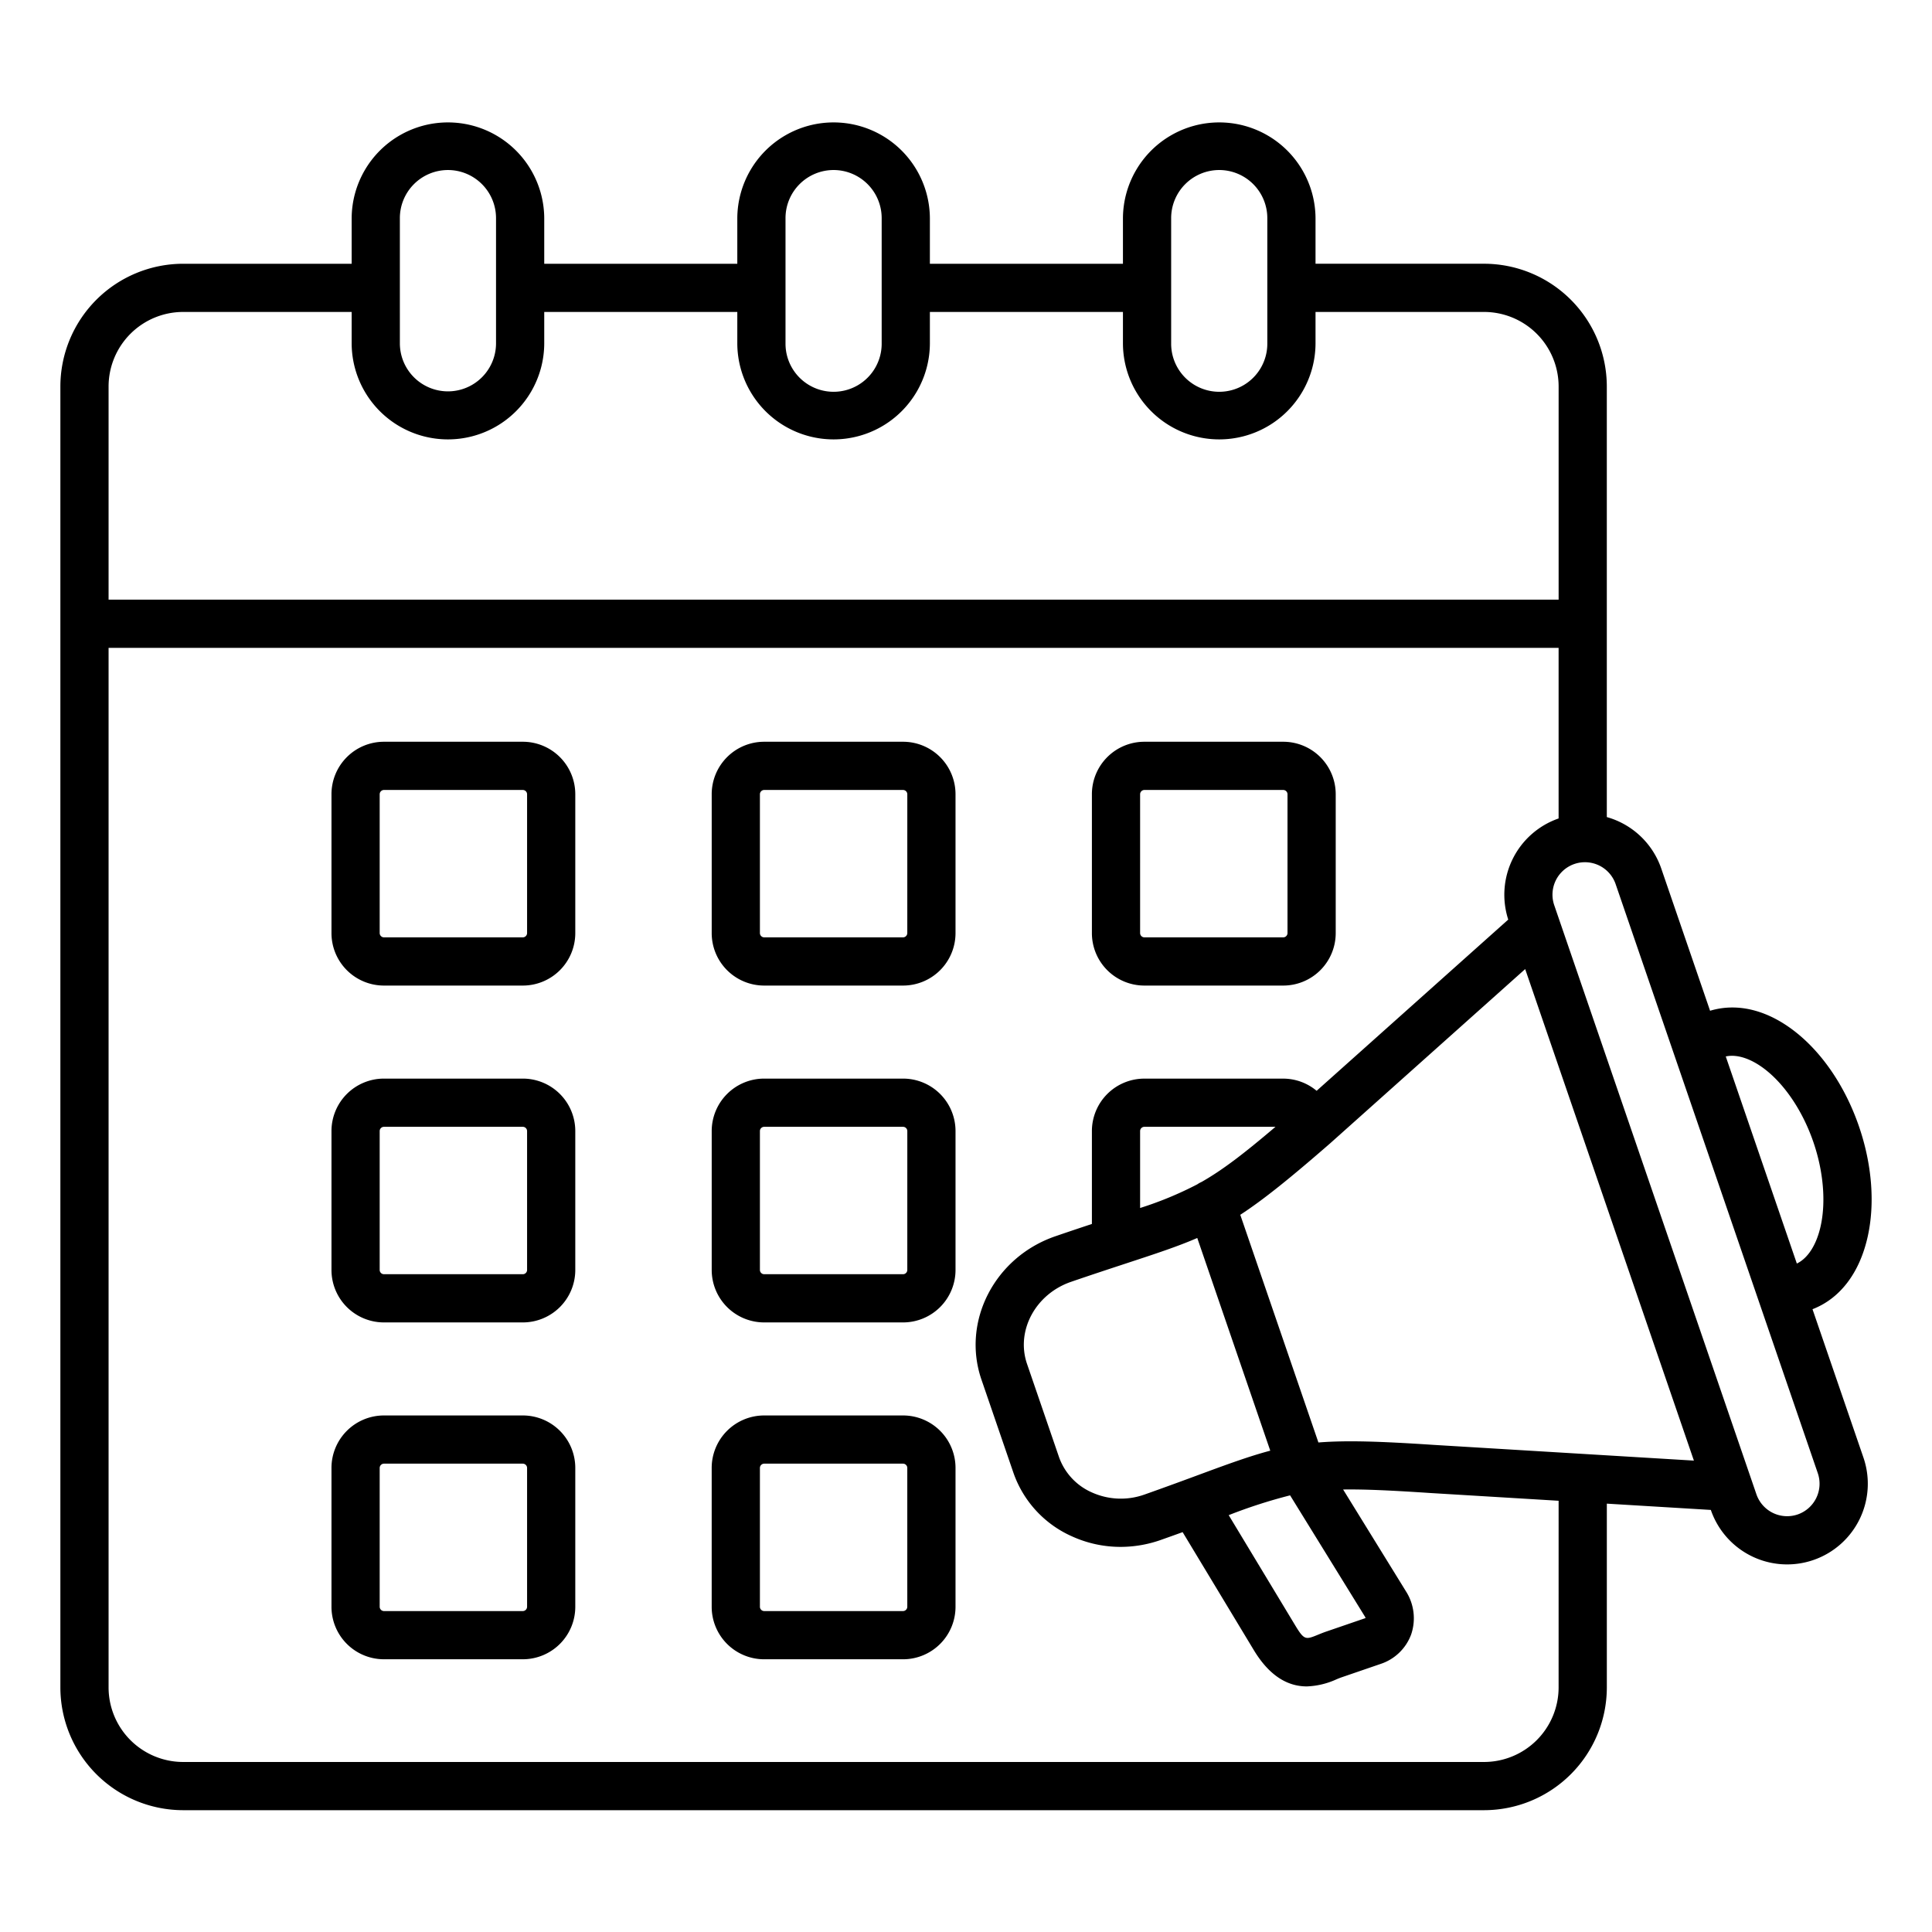 <?xml version="1.0" encoding="UTF-8"?> <svg xmlns="http://www.w3.org/2000/svg" id="Layer_1" data-name="Layer 1" viewBox="0 0 512 512" width="512" height="512"><path d="M138.566,196.573h-36.83a13.906,13.906,0,0,0-13.891,13.891v36.83a13.906,13.906,0,0,0,13.891,13.891h36.83a13.906,13.906,0,0,0,13.891-13.891v-36.83A13.906,13.906,0,0,0,138.566,196.573Zm1.116,50.721a1.146,1.146,0,0,1-1.116,1.116h-36.83a1.146,1.146,0,0,1-1.116-1.116v-36.83a1.146,1.146,0,0,1,1.116-1.116h36.83a1.146,1.146,0,0,1,1.116,1.116Zm99.645-50.721H202.5a13.906,13.906,0,0,0-13.891,13.891v36.83A13.906,13.906,0,0,0,202.5,261.185h36.831a13.907,13.907,0,0,0,13.891-13.891v-36.83A13.907,13.907,0,0,0,239.327,196.573Zm1.115,50.721a1.145,1.145,0,0,1-1.115,1.116H202.5a1.145,1.145,0,0,1-1.115-1.116v-36.83a1.145,1.145,0,0,1,1.115-1.116h36.831a1.145,1.145,0,0,1,1.115,1.116Zm62.814,13.891h36.831a13.906,13.906,0,0,0,13.891-13.891v-36.83a13.906,13.906,0,0,0-13.891-13.891H303.256a13.906,13.906,0,0,0-13.891,13.891v36.83A13.906,13.906,0,0,0,303.256,261.185Zm-1.115-50.721a1.145,1.145,0,0,1,1.115-1.116h36.831a1.145,1.145,0,0,1,1.115,1.116v36.83a1.145,1.145,0,0,1-1.115,1.116H303.256a1.145,1.145,0,0,1-1.115-1.116ZM138.568,285.842H101.735a13.906,13.906,0,0,0-13.89,13.89v36.833a13.906,13.906,0,0,0,13.89,13.89h36.833a13.905,13.905,0,0,0,13.889-13.89V299.732A13.905,13.905,0,0,0,138.568,285.842Zm1.114,50.723a1.129,1.129,0,0,1-1.114,1.114H101.735a1.13,1.13,0,0,1-1.115-1.114V299.732a1.13,1.13,0,0,1,1.115-1.114h36.833a1.129,1.129,0,0,1,1.114,1.114Zm99.646-50.723H202.5a13.906,13.906,0,0,0-13.89,13.89v36.833a13.906,13.906,0,0,0,13.89,13.89h36.833a13.906,13.906,0,0,0,13.89-13.89V299.732A13.906,13.906,0,0,0,239.328,285.842Zm1.114,50.723a1.129,1.129,0,0,1-1.114,1.114H202.5a1.129,1.129,0,0,1-1.114-1.114V299.732a1.129,1.129,0,0,1,1.114-1.114h36.833a1.129,1.129,0,0,1,1.114,1.114ZM138.566,375.112h-36.83A13.907,13.907,0,0,0,87.845,389v36.831a13.907,13.907,0,0,0,13.891,13.891h36.83a13.907,13.907,0,0,0,13.891-13.891V389A13.907,13.907,0,0,0,138.566,375.112Zm1.116,50.722a1.146,1.146,0,0,1-1.116,1.116h-36.83a1.146,1.146,0,0,1-1.116-1.116V389a1.146,1.146,0,0,1,1.116-1.116h36.83A1.146,1.146,0,0,1,139.682,389Zm99.645-50.722H202.5A13.907,13.907,0,0,0,188.605,389v36.831A13.907,13.907,0,0,0,202.5,439.725h36.831a13.907,13.907,0,0,0,13.891-13.891V389A13.907,13.907,0,0,0,239.327,375.112Zm1.115,50.722a1.145,1.145,0,0,1-1.115,1.116H202.5a1.145,1.145,0,0,1-1.115-1.116V389a1.145,1.145,0,0,1,1.115-1.116h36.831A1.145,1.145,0,0,1,240.442,389Zm239.89-78.878c7.288-2.82,12.467-9.59,14.615-19.181,1.973-8.8,1.158-19.193-2.294-29.25s-9.188-18.757-16.151-24.5c-7.586-6.25-15.83-8.413-23.314-6.163l-12.941-37.705a21.367,21.367,0,0,0-14.425-13.624V102.423A32.565,32.565,0,0,0,393.3,69.894H348.627V57.8a25.518,25.518,0,0,0-51.035,0v12.1H246.428V57.8a25.518,25.518,0,0,0-51.035,0v12.1H144.229V57.8a25.518,25.518,0,0,0-51.035,0v12.1H48.526A32.565,32.565,0,0,0,16,102.423V447.191a32.564,32.564,0,0,0,32.527,32.527H393.3a32.564,32.564,0,0,0,32.527-32.527v-48.71l27.561,1.666v0a21.378,21.378,0,1,0,40.441-13.88ZM468.377,283.89c5.092,4.195,9.535,11.041,12.192,18.782s3.354,15.873,1.912,22.311c-1.106,4.935-3.381,8.471-6.3,9.868l-18.836-54.879C460.507,279.282,464.474,280.674,468.377,283.89ZM310.368,57.8A12.756,12.756,0,0,1,323.11,45.058h0A12.756,12.756,0,0,1,335.852,57.8V91.086a12.742,12.742,0,0,1-25.484,0Zm-102.2,0A12.756,12.756,0,0,1,220.91,45.058h0A12.756,12.756,0,0,1,233.653,57.8V91.086a12.742,12.742,0,0,1-25.484,0Zm-102.2,0a12.755,12.755,0,0,1,12.74-12.741h0A12.756,12.756,0,0,1,131.453,57.8V91.086a12.742,12.742,0,0,1-25.483,0ZM48.526,82.67H93.194v8.416a25.518,25.518,0,0,0,51.035,0V82.67h51.164v8.416a25.518,25.518,0,0,0,51.035,0V82.67h51.164v8.416a25.518,25.518,0,0,0,51.035,0V82.67H393.3a19.774,19.774,0,0,1,19.751,19.753v56.49H28.775v-56.49A19.774,19.774,0,0,1,48.526,82.67Zm364.52,364.521A19.774,19.774,0,0,1,393.3,466.942H48.526a19.774,19.774,0,0,1-19.751-19.751v-275.5H413.046V216.9A21.4,21.4,0,0,0,399.7,243.7l-50.781,45.374a13.82,13.82,0,0,0-8.828-3.227H303.255a13.906,13.906,0,0,0-13.89,13.89v24.626c-2.925.969-6.12,2.037-9.672,3.257-16.1,5.526-24.895,22.567-19.6,37.988l8.458,24.642a28.744,28.744,0,0,0,15.512,16.89,31.037,31.037,0,0,0,12.894,2.8,32.132,32.132,0,0,0,10.444-1.76c2.135-.753,4.126-1.466,6.008-2.147l18.851,31.242c4.608,7.636,9.73,9.641,14.052,9.641a20.587,20.587,0,0,0,7.859-1.875c.48-.2.943-.389,1.393-.543l10.282-3.529a12.943,12.943,0,0,0,8.122-7.813,13.273,13.273,0,0,0-1.394-11.47l-16.633-26.953c5.8-.091,13,.26,23.134.931l33.974,2.053Zm-71.158-50.908,19.812,32.1a1.76,1.76,0,0,1,.192.407,1.4,1.4,0,0,1-.195.081L351.414,432.4c-.732.252-1.416.531-2.077.8-3.347,1.368-3.7,1.509-6.141-2.539l-17.577-29.13A135.6,135.6,0,0,1,341.888,396.283Zm-23.739-5.608c-4.273,1.581-9.117,3.372-14.95,5.431a18.655,18.655,0,0,1-13.844-.6,16.094,16.094,0,0,1-8.723-9.411l-8.458-24.642c-3.006-8.758,2.228-18.518,11.666-21.757,5.655-1.941,10.416-3.5,14.617-4.885,7.881-2.587,13.642-4.481,18.831-6.734l19.345,56.366C331.342,385.842,325.722,387.873,318.149,390.675Zm.264-77.438a6.286,6.286,0,0,0-1.106.616,94.243,94.243,0,0,1-15.166,6.278v-20.4a1.129,1.129,0,0,1,1.114-1.114h34.758C329.5,305.857,323.9,310.118,318.413,313.237Zm61.466,69.668c-14.038-.929-23.046-1.227-30.485-.634l-20.707-60.336c6.214-4.054,13.264-9.757,23.787-18.913l51.715-46.209L448.9,387.076ZM476.4,401.346A8.612,8.612,0,0,1,465.468,396l-1.393-4.056c-.008-.024-.016-.049-.024-.072L413.162,243.6l-.021-.061-1.251-3.647a8.6,8.6,0,0,1,16.273-5.585l15.079,43.936.009.031.01.024L466.1,344.854c.006.018.01.036.016.055s.011.022.015.035l15.607,45.473A8.613,8.613,0,0,1,476.4,401.346Z"></path></svg> 